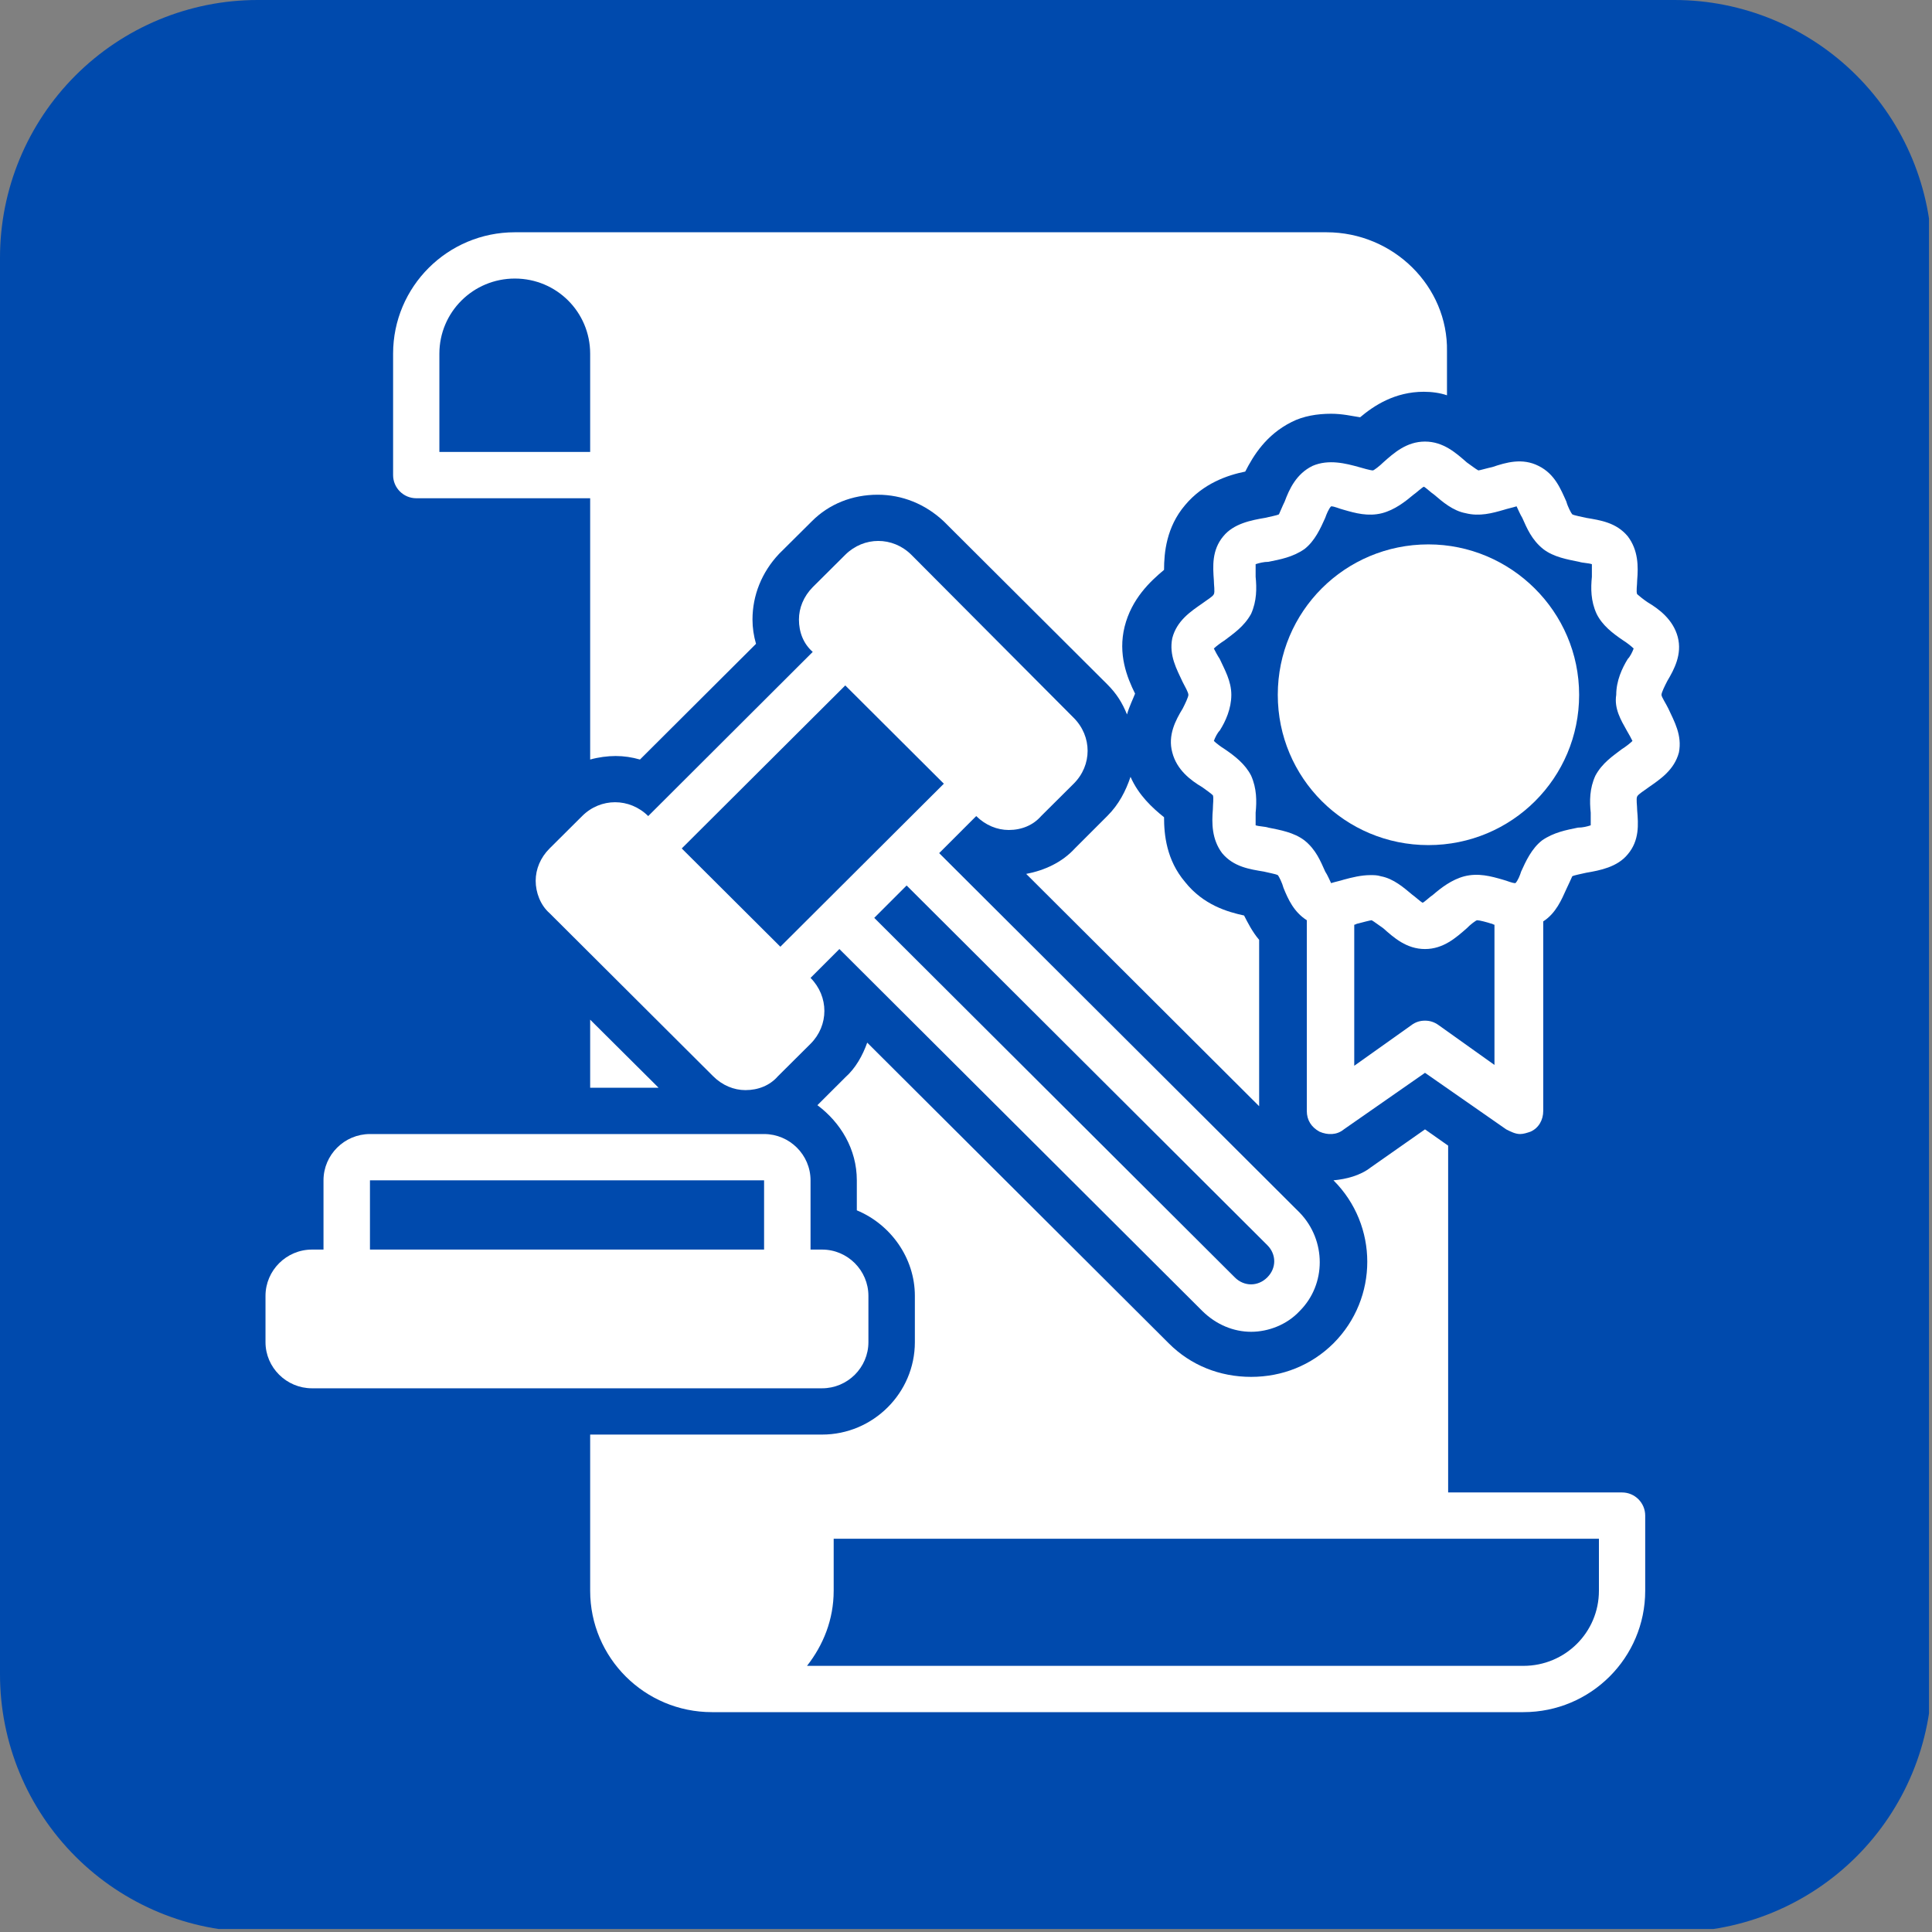 <?xml version="1.0" encoding="UTF-8"?>
<svg xmlns="http://www.w3.org/2000/svg" xmlns:xlink="http://www.w3.org/1999/xlink" width="60" zoomAndPan="magnify" viewBox="0 0 45 45" height="60" preserveAspectRatio="xMidYMid meet" version="1.0">
  <rect x="0" y="0" width="45" height="45" fill="#808080" stroke="none"/>
  <defs>
    <clipPath id="0ea95e5459">
      <path d="M 6 0 L 39 0 C 40.59 0 42.117 0.633 43.242 1.758 C 44.367 2.883 45 4.41 45 6 L 45 39 C 45 40.59 44.367 42.117 43.242 43.242 C 42.117 44.367 40.59 45 39 45 L 6 45 C 4.41 45 2.883 44.367 1.758 43.242 C 0.633 42.117 0 40.59 0 39 L 0 6 C 0 4.41 0.633 2.883 1.758 1.758 C 2.883 0.633 4.41 0 6 0 " clip-rule="nonzero"></path>
    </clipPath>
    <clipPath id="1ce29aa954">
      <path d="M 6.184 26 L 21 26 L 21 33 L 6.184 33 Z M 6.184 26 " clip-rule="nonzero"></path>
    </clipPath>
    <clipPath id="df6b623839">
      <path d="M 27 10 L 39.184 10 L 39.184 27 L 27 27 Z M 27 10 " clip-rule="nonzero"></path>
    </clipPath>
    <clipPath id="831633bec6">
      <path d="M 9 5.395 L 34 5.395 L 34 18 L 9 18 Z M 9 5.395 " clip-rule="nonzero"></path>
    </clipPath>
    <clipPath id="25b4beede3">
      <path d="M 13 24 L 39 24 L 39 39.895 L 13 39.895 Z M 13 24 " clip-rule="nonzero"></path>
    </clipPath>
  </defs>
  <g clip-path="url(#0ea95e5459)">
    <path fill="#004aad" d="M 0 0 L 44.93 0 L 44.93 44.93 L 0 44.93 Z M 0 0 " fill-opacity="1" fill-rule="nonzero"></path>
  </g>
  <g clip-path="url(#1ce29aa954)">
    <path fill="#ffffff" d="M 20.227 31.262 L 20.227 30.184 C 20.227 29.59 19.742 29.105 19.148 29.105 L 18.879 29.105 L 18.879 27.492 C 18.879 26.898 18.391 26.414 17.797 26.414 L 8.617 26.414 C 8.023 26.414 7.535 26.898 7.535 27.492 L 7.535 29.105 L 7.266 29.105 C 6.672 29.105 6.184 29.59 6.184 30.184 L 6.184 31.262 C 6.184 31.852 6.672 32.336 7.266 32.336 L 19.148 32.336 C 19.742 32.336 20.227 31.852 20.227 31.262 Z M 8.617 29.105 L 8.617 27.492 L 17.797 27.492 L 17.797 29.105 Z M 8.617 29.105 " fill-opacity="1" fill-rule="nonzero"></path>
  </g>
  <g clip-path="url(#df6b623839)">
    <path fill="#ffffff" d="M 38.699 16.184 C 38.699 16.129 38.781 15.965 38.836 15.859 C 38.996 15.59 39.184 15.238 39.078 14.836 C 38.969 14.43 38.645 14.188 38.375 14.027 C 38.293 13.973 38.16 13.867 38.133 13.84 C 38.105 13.785 38.133 13.625 38.133 13.516 C 38.16 13.191 38.16 12.816 37.914 12.492 C 37.645 12.168 37.27 12.117 36.945 12.062 C 36.836 12.035 36.672 12.008 36.621 11.98 C 36.594 11.953 36.512 11.793 36.484 11.684 C 36.352 11.391 36.215 11.039 35.836 10.852 C 35.457 10.66 35.082 10.77 34.758 10.879 C 34.648 10.902 34.461 10.957 34.434 10.957 C 34.379 10.93 34.242 10.824 34.164 10.77 C 33.918 10.555 33.621 10.285 33.191 10.285 C 32.758 10.285 32.461 10.555 32.219 10.77 C 32.137 10.852 32 10.957 31.977 10.957 C 31.922 10.957 31.73 10.902 31.652 10.879 C 31.355 10.797 30.949 10.688 30.57 10.852 C 30.191 11.039 30.031 11.391 29.922 11.684 C 29.867 11.793 29.816 11.926 29.789 11.98 C 29.734 12.008 29.57 12.035 29.465 12.062 C 29.141 12.117 28.734 12.195 28.492 12.492 C 28.223 12.816 28.25 13.191 28.273 13.516 C 28.273 13.625 28.301 13.785 28.273 13.84 C 28.25 13.895 28.113 13.973 28.004 14.055 C 27.734 14.242 27.41 14.457 27.305 14.863 C 27.223 15.266 27.41 15.59 27.547 15.887 C 27.602 15.992 27.68 16.129 27.68 16.184 C 27.68 16.234 27.602 16.398 27.547 16.504 C 27.383 16.773 27.195 17.125 27.305 17.527 C 27.41 17.934 27.734 18.176 28.004 18.336 C 28.086 18.391 28.223 18.496 28.25 18.523 C 28.273 18.578 28.25 18.738 28.25 18.848 C 28.223 19.172 28.223 19.547 28.465 19.871 C 28.734 20.195 29.113 20.246 29.438 20.301 C 29.543 20.328 29.707 20.355 29.762 20.383 C 29.789 20.41 29.867 20.57 29.895 20.68 C 30.004 20.949 30.137 21.242 30.438 21.434 L 30.438 25.875 C 30.438 26.09 30.543 26.254 30.734 26.359 C 30.922 26.441 31.137 26.441 31.301 26.305 L 33.191 24.988 L 35.082 26.305 C 35.188 26.359 35.297 26.414 35.406 26.414 C 35.484 26.414 35.566 26.387 35.648 26.359 C 35.836 26.277 35.945 26.09 35.945 25.875 L 35.945 21.461 C 36.242 21.27 36.375 20.949 36.484 20.707 C 36.539 20.598 36.594 20.465 36.621 20.41 C 36.672 20.383 36.836 20.355 36.945 20.328 C 37.27 20.273 37.672 20.195 37.914 19.898 C 38.188 19.574 38.16 19.199 38.133 18.875 C 38.133 18.766 38.105 18.605 38.133 18.551 C 38.16 18.496 38.293 18.418 38.402 18.336 C 38.672 18.148 38.996 17.934 39.105 17.527 C 39.184 17.125 38.996 16.801 38.859 16.504 C 38.809 16.398 38.699 16.234 38.699 16.184 Z M 34.836 24.824 L 33.516 23.883 C 33.406 23.801 33.297 23.773 33.191 23.773 C 33.082 23.773 32.973 23.801 32.867 23.883 L 31.543 24.824 L 31.543 21.539 C 31.57 21.539 31.598 21.512 31.625 21.512 C 31.73 21.484 31.922 21.434 31.949 21.434 C 32 21.461 32.137 21.566 32.219 21.621 C 32.461 21.836 32.758 22.105 33.191 22.105 C 33.621 22.105 33.918 21.836 34.164 21.621 C 34.242 21.539 34.379 21.434 34.406 21.434 C 34.461 21.434 34.648 21.484 34.73 21.512 C 34.758 21.512 34.785 21.539 34.809 21.539 L 34.809 24.824 Z M 37.891 17.016 C 37.941 17.098 37.996 17.203 38.023 17.258 C 37.969 17.312 37.863 17.395 37.781 17.445 C 37.566 17.609 37.32 17.77 37.16 18.066 C 37.023 18.363 37.023 18.66 37.051 18.93 C 37.051 19.008 37.051 19.145 37.051 19.223 C 36.973 19.25 36.863 19.277 36.754 19.277 C 36.484 19.332 36.188 19.387 35.918 19.574 C 35.676 19.762 35.539 20.059 35.43 20.301 C 35.406 20.383 35.352 20.516 35.297 20.57 C 35.215 20.57 35.109 20.516 35 20.488 C 34.73 20.41 34.434 20.328 34.109 20.41 C 33.812 20.488 33.566 20.68 33.379 20.84 C 33.297 20.895 33.191 21 33.137 21.027 C 33.082 21 32.973 20.895 32.895 20.84 C 32.703 20.68 32.461 20.465 32.164 20.41 C 32.082 20.383 32 20.383 31.922 20.383 C 31.703 20.383 31.488 20.438 31.301 20.488 C 31.219 20.516 31.082 20.543 31.004 20.57 C 30.977 20.516 30.922 20.383 30.867 20.301 C 30.758 20.059 30.652 19.789 30.383 19.574 C 30.137 19.387 29.816 19.332 29.543 19.277 C 29.465 19.25 29.328 19.25 29.246 19.223 C 29.246 19.145 29.246 19.035 29.246 18.93 C 29.273 18.66 29.273 18.363 29.141 18.066 C 29.004 17.797 28.762 17.609 28.52 17.445 C 28.438 17.395 28.328 17.312 28.273 17.258 C 28.301 17.18 28.355 17.07 28.41 17.016 C 28.547 16.801 28.68 16.504 28.68 16.184 C 28.68 15.859 28.52 15.59 28.41 15.348 C 28.355 15.266 28.301 15.16 28.273 15.105 C 28.328 15.051 28.438 14.969 28.52 14.918 C 28.734 14.754 28.977 14.594 29.141 14.297 C 29.273 14 29.273 13.703 29.246 13.434 C 29.246 13.355 29.246 13.219 29.246 13.141 C 29.328 13.113 29.438 13.086 29.543 13.086 C 29.816 13.031 30.113 12.977 30.383 12.789 C 30.625 12.602 30.758 12.305 30.867 12.062 C 30.895 11.98 30.949 11.848 31.004 11.793 C 31.082 11.793 31.191 11.848 31.301 11.875 C 31.57 11.953 31.867 12.035 32.191 11.953 C 32.488 11.875 32.73 11.684 32.922 11.523 C 33 11.469 33.109 11.363 33.164 11.336 C 33.219 11.363 33.324 11.469 33.406 11.523 C 33.594 11.684 33.84 11.898 34.137 11.953 C 34.461 12.035 34.758 11.953 35.027 11.875 C 35.109 11.848 35.242 11.82 35.324 11.793 C 35.352 11.848 35.406 11.98 35.457 12.062 C 35.566 12.305 35.676 12.574 35.945 12.789 C 36.188 12.977 36.512 13.031 36.781 13.086 C 36.863 13.113 36.996 13.113 37.078 13.141 C 37.078 13.219 37.078 13.328 37.078 13.434 C 37.051 13.703 37.051 14 37.188 14.297 C 37.32 14.566 37.566 14.754 37.809 14.918 C 37.891 14.969 37.996 15.051 38.051 15.105 C 38.023 15.184 37.969 15.293 37.914 15.348 C 37.781 15.562 37.645 15.859 37.645 16.184 C 37.594 16.504 37.754 16.773 37.891 17.016 Z M 37.891 17.016 " fill-opacity="1" fill-rule="nonzero"></path>
  </g>
  <path fill="#ffffff" d="M 28.004 30.535 C 28.328 30.855 28.734 31.02 29.141 31.02 C 29.543 31.02 29.977 30.855 30.273 30.535 C 30.895 29.914 30.895 28.891 30.273 28.246 L 21.875 19.871 L 22.738 19.008 C 22.957 19.223 23.227 19.332 23.496 19.332 C 23.793 19.332 24.062 19.223 24.25 19.008 L 25.008 18.254 C 25.441 17.824 25.441 17.152 25.008 16.719 L 21.227 12.922 C 20.793 12.492 20.121 12.492 19.688 12.922 L 18.93 13.676 C 18.715 13.895 18.609 14.164 18.609 14.43 C 18.609 14.727 18.715 14.996 18.93 15.184 L 15.098 19.008 C 14.664 18.578 13.988 18.578 13.559 19.008 L 12.801 19.762 C 12.586 19.977 12.477 20.246 12.477 20.516 C 12.477 20.785 12.586 21.082 12.801 21.27 L 16.609 25.066 C 16.824 25.281 17.094 25.391 17.363 25.391 C 17.664 25.391 17.934 25.281 18.121 25.066 L 18.879 24.312 C 19.309 23.883 19.309 23.211 18.879 22.777 L 19.551 22.105 Z M 29.516 29 C 29.734 29.215 29.734 29.539 29.516 29.754 C 29.301 29.969 28.977 29.969 28.762 29.754 L 20.363 21.379 L 21.117 20.625 Z M 18.176 22.051 L 15.879 19.762 L 19.688 15.965 L 21.984 18.254 Z M 18.176 22.051 " fill-opacity="1" fill-rule="nonzero"></path>
  <path fill="#ffffff" d="M 33.27 12.68 C 31.328 12.68 29.762 14.242 29.762 16.184 C 29.762 18.121 31.328 19.684 33.27 19.684 C 35.215 19.684 36.781 18.121 36.781 16.184 C 36.781 14.242 35.188 12.68 33.27 12.68 Z M 33.27 12.68 " fill-opacity="1" fill-rule="nonzero"></path>
  <g clip-path="url(#831633bec6)">
    <path fill="#ffffff" d="M 9.695 11.605 L 13.746 11.605 L 13.746 17.691 C 13.938 17.637 14.152 17.609 14.34 17.609 C 14.531 17.609 14.719 17.637 14.906 17.691 L 17.609 14.996 C 17.555 14.809 17.527 14.621 17.527 14.43 C 17.527 13.867 17.742 13.328 18.148 12.898 L 18.906 12.145 C 19.309 11.738 19.852 11.523 20.445 11.523 C 21.012 11.523 21.551 11.738 21.984 12.145 L 25.789 15.938 C 26.008 16.156 26.141 16.371 26.25 16.641 C 26.305 16.449 26.387 16.289 26.438 16.156 C 26.25 15.777 26.035 15.238 26.195 14.594 C 26.359 13.945 26.789 13.543 27.113 13.273 C 27.113 12.871 27.168 12.277 27.602 11.766 C 28.031 11.254 28.598 11.066 29.004 10.984 C 29.195 10.609 29.492 10.125 30.086 9.828 C 30.355 9.691 30.68 9.637 31.004 9.637 C 31.273 9.637 31.488 9.691 31.68 9.719 C 32 9.449 32.488 9.125 33.164 9.125 C 33.352 9.125 33.543 9.152 33.703 9.207 L 33.703 8.184 C 33.73 6.676 32.461 5.41 30.895 5.41 L 11.992 5.41 C 10.426 5.41 9.156 6.676 9.156 8.238 L 9.156 11.066 C 9.156 11.363 9.398 11.605 9.695 11.605 Z M 10.234 8.238 C 10.234 7.27 11.02 6.488 11.992 6.488 C 12.965 6.488 13.746 7.27 13.746 8.238 L 13.746 10.527 L 10.234 10.527 Z M 10.234 8.238 " fill-opacity="1" fill-rule="nonzero"></path>
  </g>
  <g clip-path="url(#25b4beede3)">
    <path fill="#ffffff" d="M 37.781 34.762 L 33.73 34.762 L 33.73 26.684 L 33.191 26.305 L 31.922 27.195 C 31.68 27.383 31.355 27.465 31.059 27.492 C 32.109 28.539 32.109 30.238 31.059 31.289 C 30.543 31.801 29.867 32.07 29.141 32.07 C 28.41 32.07 27.734 31.801 27.223 31.289 L 20.199 24.285 C 20.094 24.582 19.93 24.879 19.688 25.094 L 19.039 25.742 C 19.578 26.145 19.957 26.766 19.957 27.492 L 19.957 28.191 C 20.742 28.516 21.309 29.297 21.309 30.184 L 21.309 31.262 C 21.309 32.445 20.336 33.414 19.148 33.414 L 13.746 33.414 L 13.746 37.051 C 13.746 38.613 15.016 39.879 16.582 39.879 L 35.484 39.879 C 37.051 39.879 38.32 38.613 38.32 37.051 L 38.32 35.301 C 38.32 35.004 38.078 34.762 37.781 34.762 Z M 37.242 37.051 C 37.242 38.02 36.457 38.801 35.484 38.801 L 18.797 38.801 C 19.176 38.316 19.418 37.723 19.418 37.051 L 19.418 35.84 L 37.242 35.84 Z M 37.242 37.051 " fill-opacity="1" fill-rule="nonzero"></path>
  </g>
  <path fill="#ffffff" d="M 27.602 20.543 C 27.168 20.031 27.113 19.441 27.113 19.035 C 26.844 18.82 26.52 18.523 26.332 18.094 C 26.223 18.418 26.062 18.738 25.789 19.008 L 25.035 19.762 C 24.738 20.086 24.332 20.273 23.902 20.355 L 29.328 25.766 L 29.328 21.891 C 29.168 21.703 29.059 21.484 28.977 21.324 C 28.598 21.242 28.031 21.082 27.602 20.543 Z M 27.602 20.543 " fill-opacity="1" fill-rule="nonzero"></path>
  <path fill="#ffffff" d="M 15.34 25.336 L 13.746 23.75 L 13.746 25.336 Z M 15.34 25.336 " fill-opacity="1" fill-rule="nonzero"></path>
</svg>
